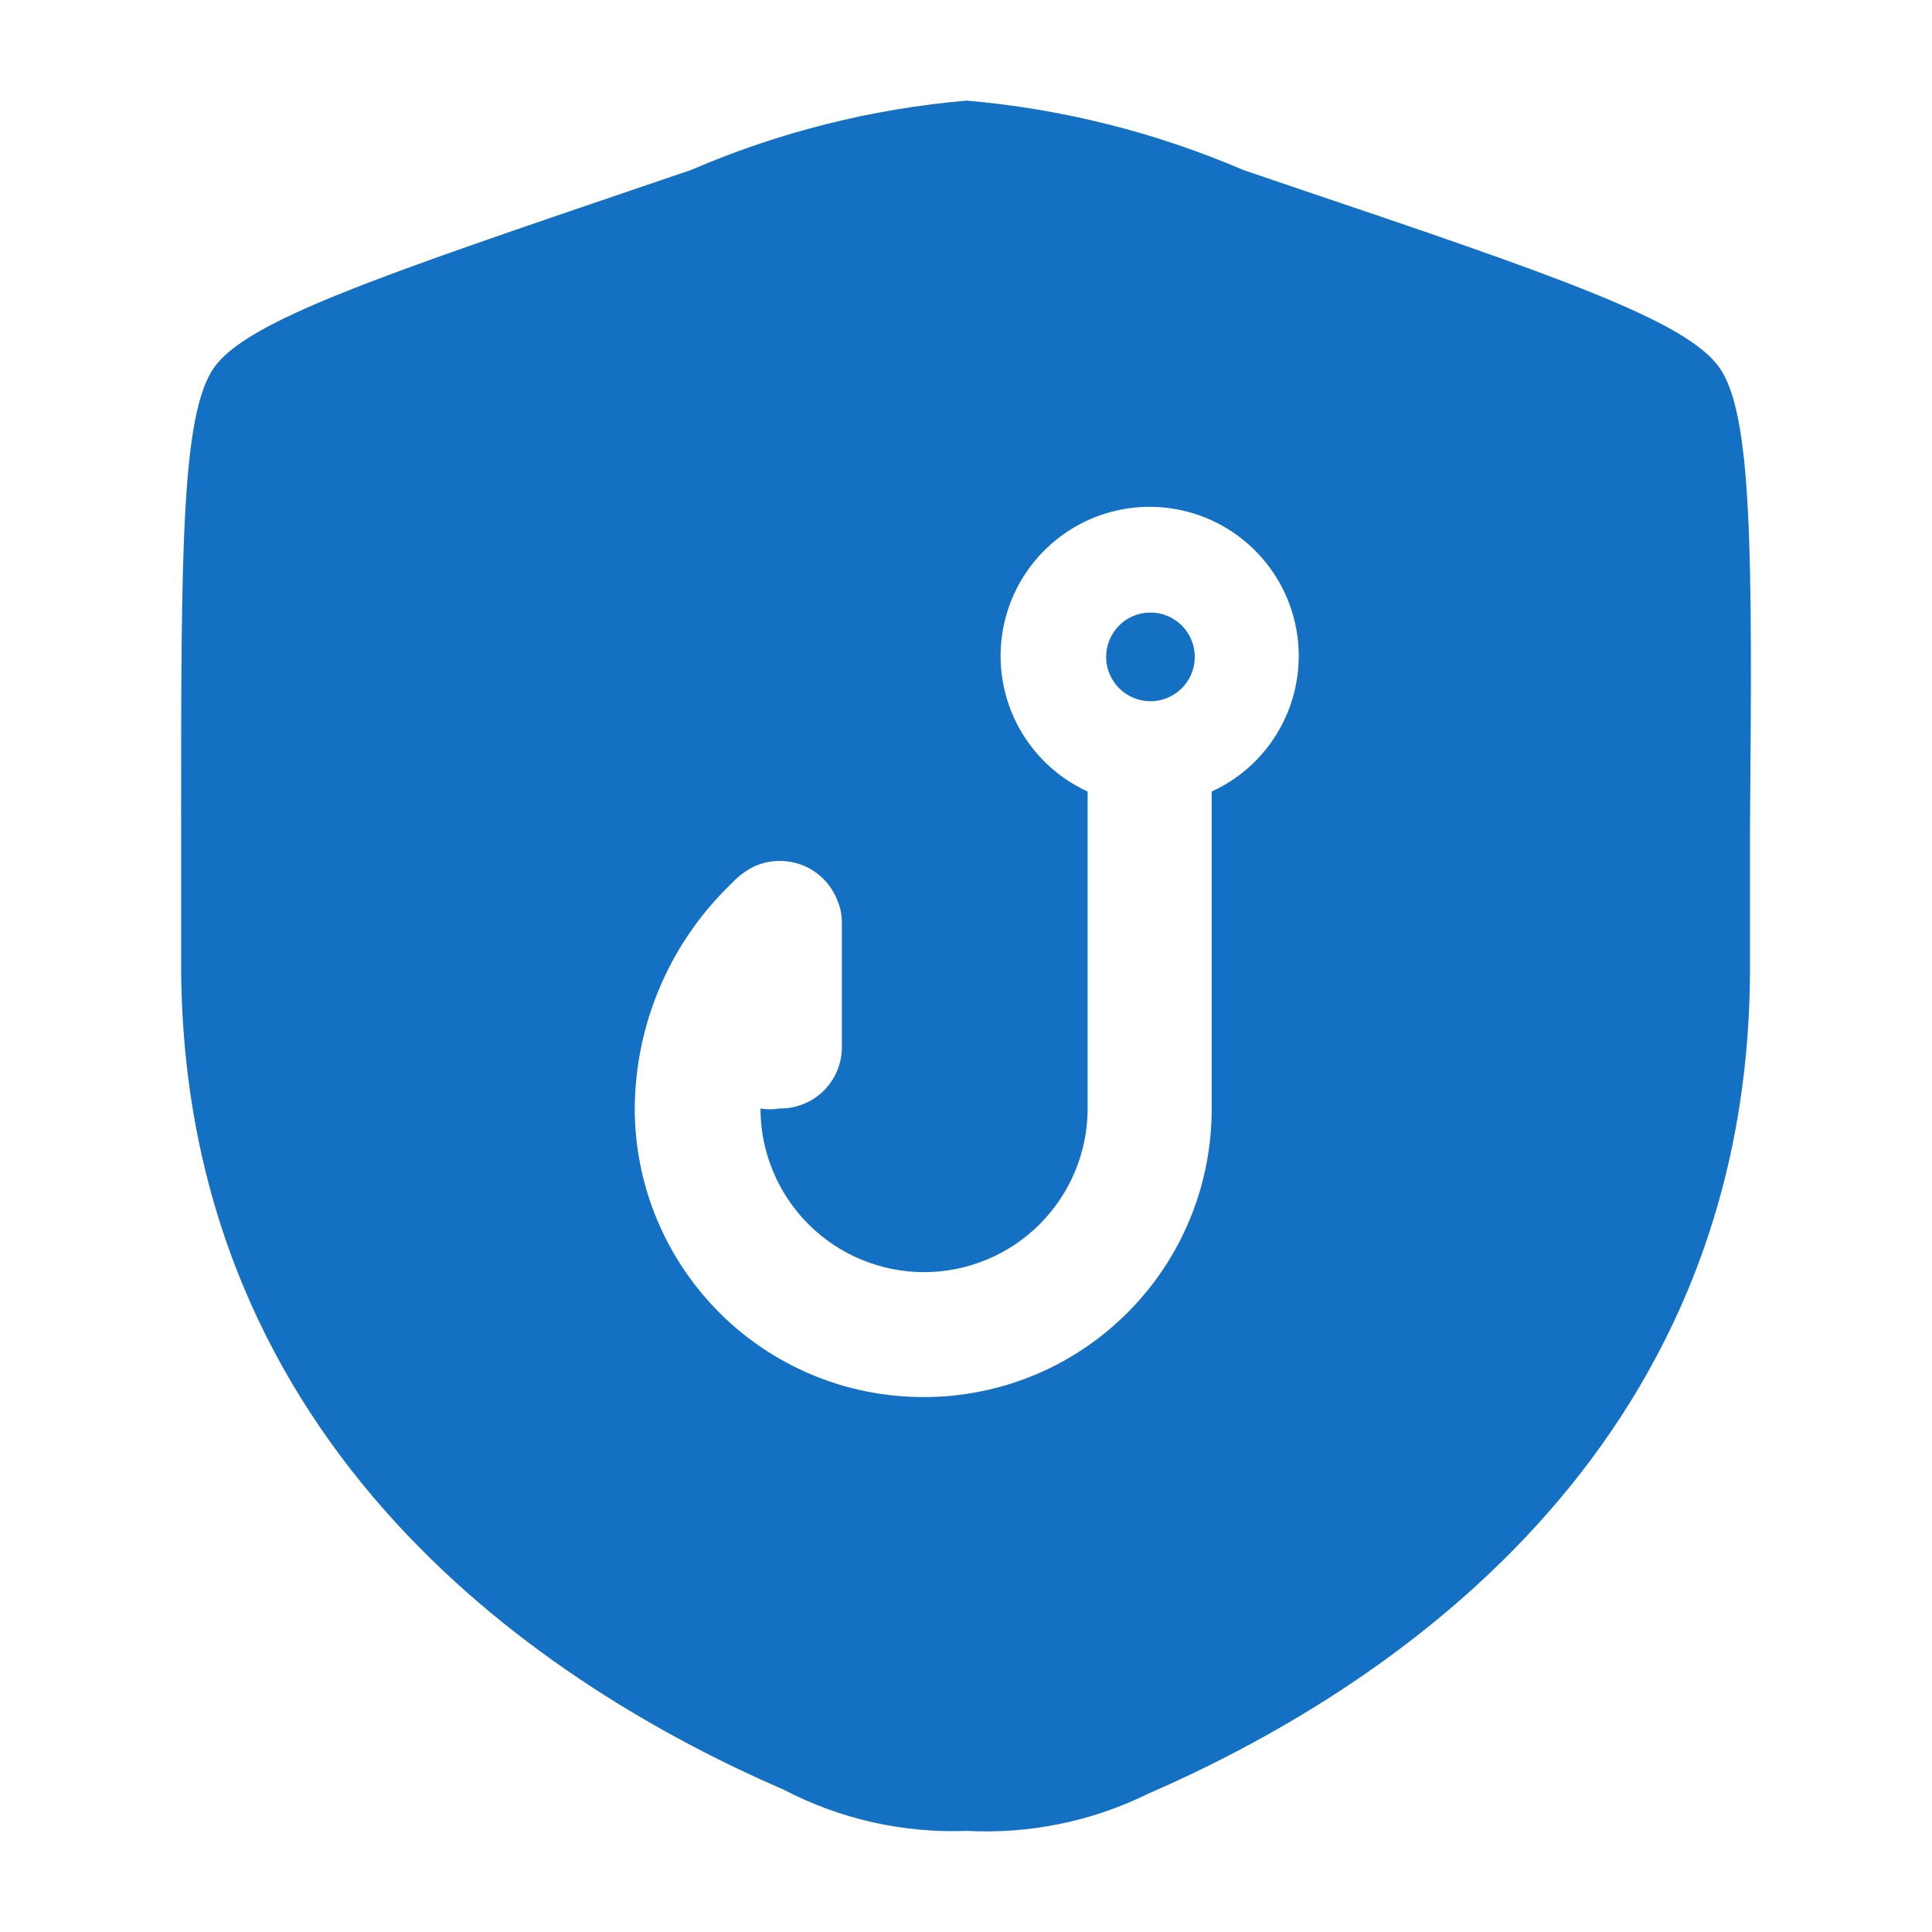 <svg width="24" height="24" viewBox="0 0 24 24" fill="none" xmlns="http://www.w3.org/2000/svg">
<g id="Anti-Phising">
<g id="Vector">
<path fill-rule="evenodd" clip-rule="evenodd" d="M14.842 8.161C14.842 8.268 14.81 8.374 14.751 8.463C14.692 8.553 14.607 8.624 14.508 8.666C14.41 8.709 14.3 8.721 14.195 8.702C14.089 8.683 13.991 8.634 13.913 8.56C13.835 8.486 13.78 8.39 13.755 8.285C13.731 8.181 13.738 8.071 13.775 7.97C13.812 7.869 13.878 7.781 13.964 7.717C14.051 7.653 14.154 7.616 14.261 7.61C14.336 7.606 14.411 7.617 14.481 7.643C14.552 7.669 14.616 7.709 14.67 7.76C14.725 7.812 14.768 7.874 14.797 7.943C14.827 8.012 14.842 8.086 14.842 8.161Z" fill="#1370C2"/>
<path fill-rule="evenodd" clip-rule="evenodd" d="M21.358 4.565C20.948 3.984 19.356 3.433 16.063 2.322L15.443 2.111C14.351 1.643 13.192 1.352 12.009 1.25C10.829 1.351 9.673 1.642 8.586 2.111L7.965 2.322C4.702 3.433 3.071 3.984 2.66 4.565C2.25 5.146 2.25 6.869 2.25 10.264V11.967C2.25 18.036 6.844 20.981 9.737 22.233C10.437 22.598 11.22 22.774 12.009 22.744C12.787 22.785 13.562 22.627 14.261 22.283C17.144 21.031 21.739 18.086 21.739 12.017V10.264C21.769 6.869 21.769 5.146 21.358 4.565ZM15.052 13.77C15.053 14.24 14.962 14.706 14.783 15.141C14.604 15.576 14.341 15.971 14.009 16.304C13.677 16.637 13.283 16.902 12.849 17.082C12.414 17.262 11.949 17.355 11.479 17.355C11.007 17.356 10.54 17.265 10.104 17.085C9.668 16.905 9.272 16.642 8.938 16.308C8.605 15.975 8.34 15.58 8.159 15.144C7.978 14.708 7.885 14.241 7.885 13.77C7.891 12.743 8.301 11.761 9.026 11.035L9.137 10.925C9.21 10.855 9.295 10.797 9.387 10.755C9.482 10.715 9.584 10.695 9.687 10.695C9.79 10.695 9.892 10.715 9.987 10.755C10.174 10.835 10.322 10.986 10.398 11.175C10.439 11.267 10.459 11.366 10.458 11.466V13.008C10.458 13.109 10.438 13.209 10.399 13.302C10.36 13.395 10.303 13.479 10.232 13.55C10.16 13.621 10.075 13.677 9.981 13.714C9.888 13.752 9.788 13.771 9.687 13.77C9.608 13.784 9.526 13.784 9.447 13.77C9.447 14.037 9.499 14.301 9.602 14.548C9.704 14.794 9.853 15.018 10.042 15.207C10.231 15.396 10.455 15.546 10.701 15.648C10.948 15.75 11.212 15.803 11.479 15.803C11.746 15.803 12.01 15.75 12.256 15.648C12.503 15.546 12.727 15.396 12.916 15.207C13.104 15.018 13.254 14.794 13.356 14.548C13.458 14.301 13.511 14.037 13.511 13.77V9.833C13.127 9.657 12.814 9.355 12.625 8.977C12.436 8.599 12.382 8.167 12.472 7.754C12.562 7.341 12.791 6.971 13.12 6.706C13.449 6.44 13.859 6.296 14.281 6.296C14.704 6.296 15.114 6.44 15.443 6.706C15.772 6.971 16.001 7.341 16.091 7.754C16.181 8.167 16.127 8.599 15.938 8.977C15.749 9.355 15.437 9.657 15.052 9.833V13.77Z" fill="#1370C2"/>
</g>
</g>
</svg>
